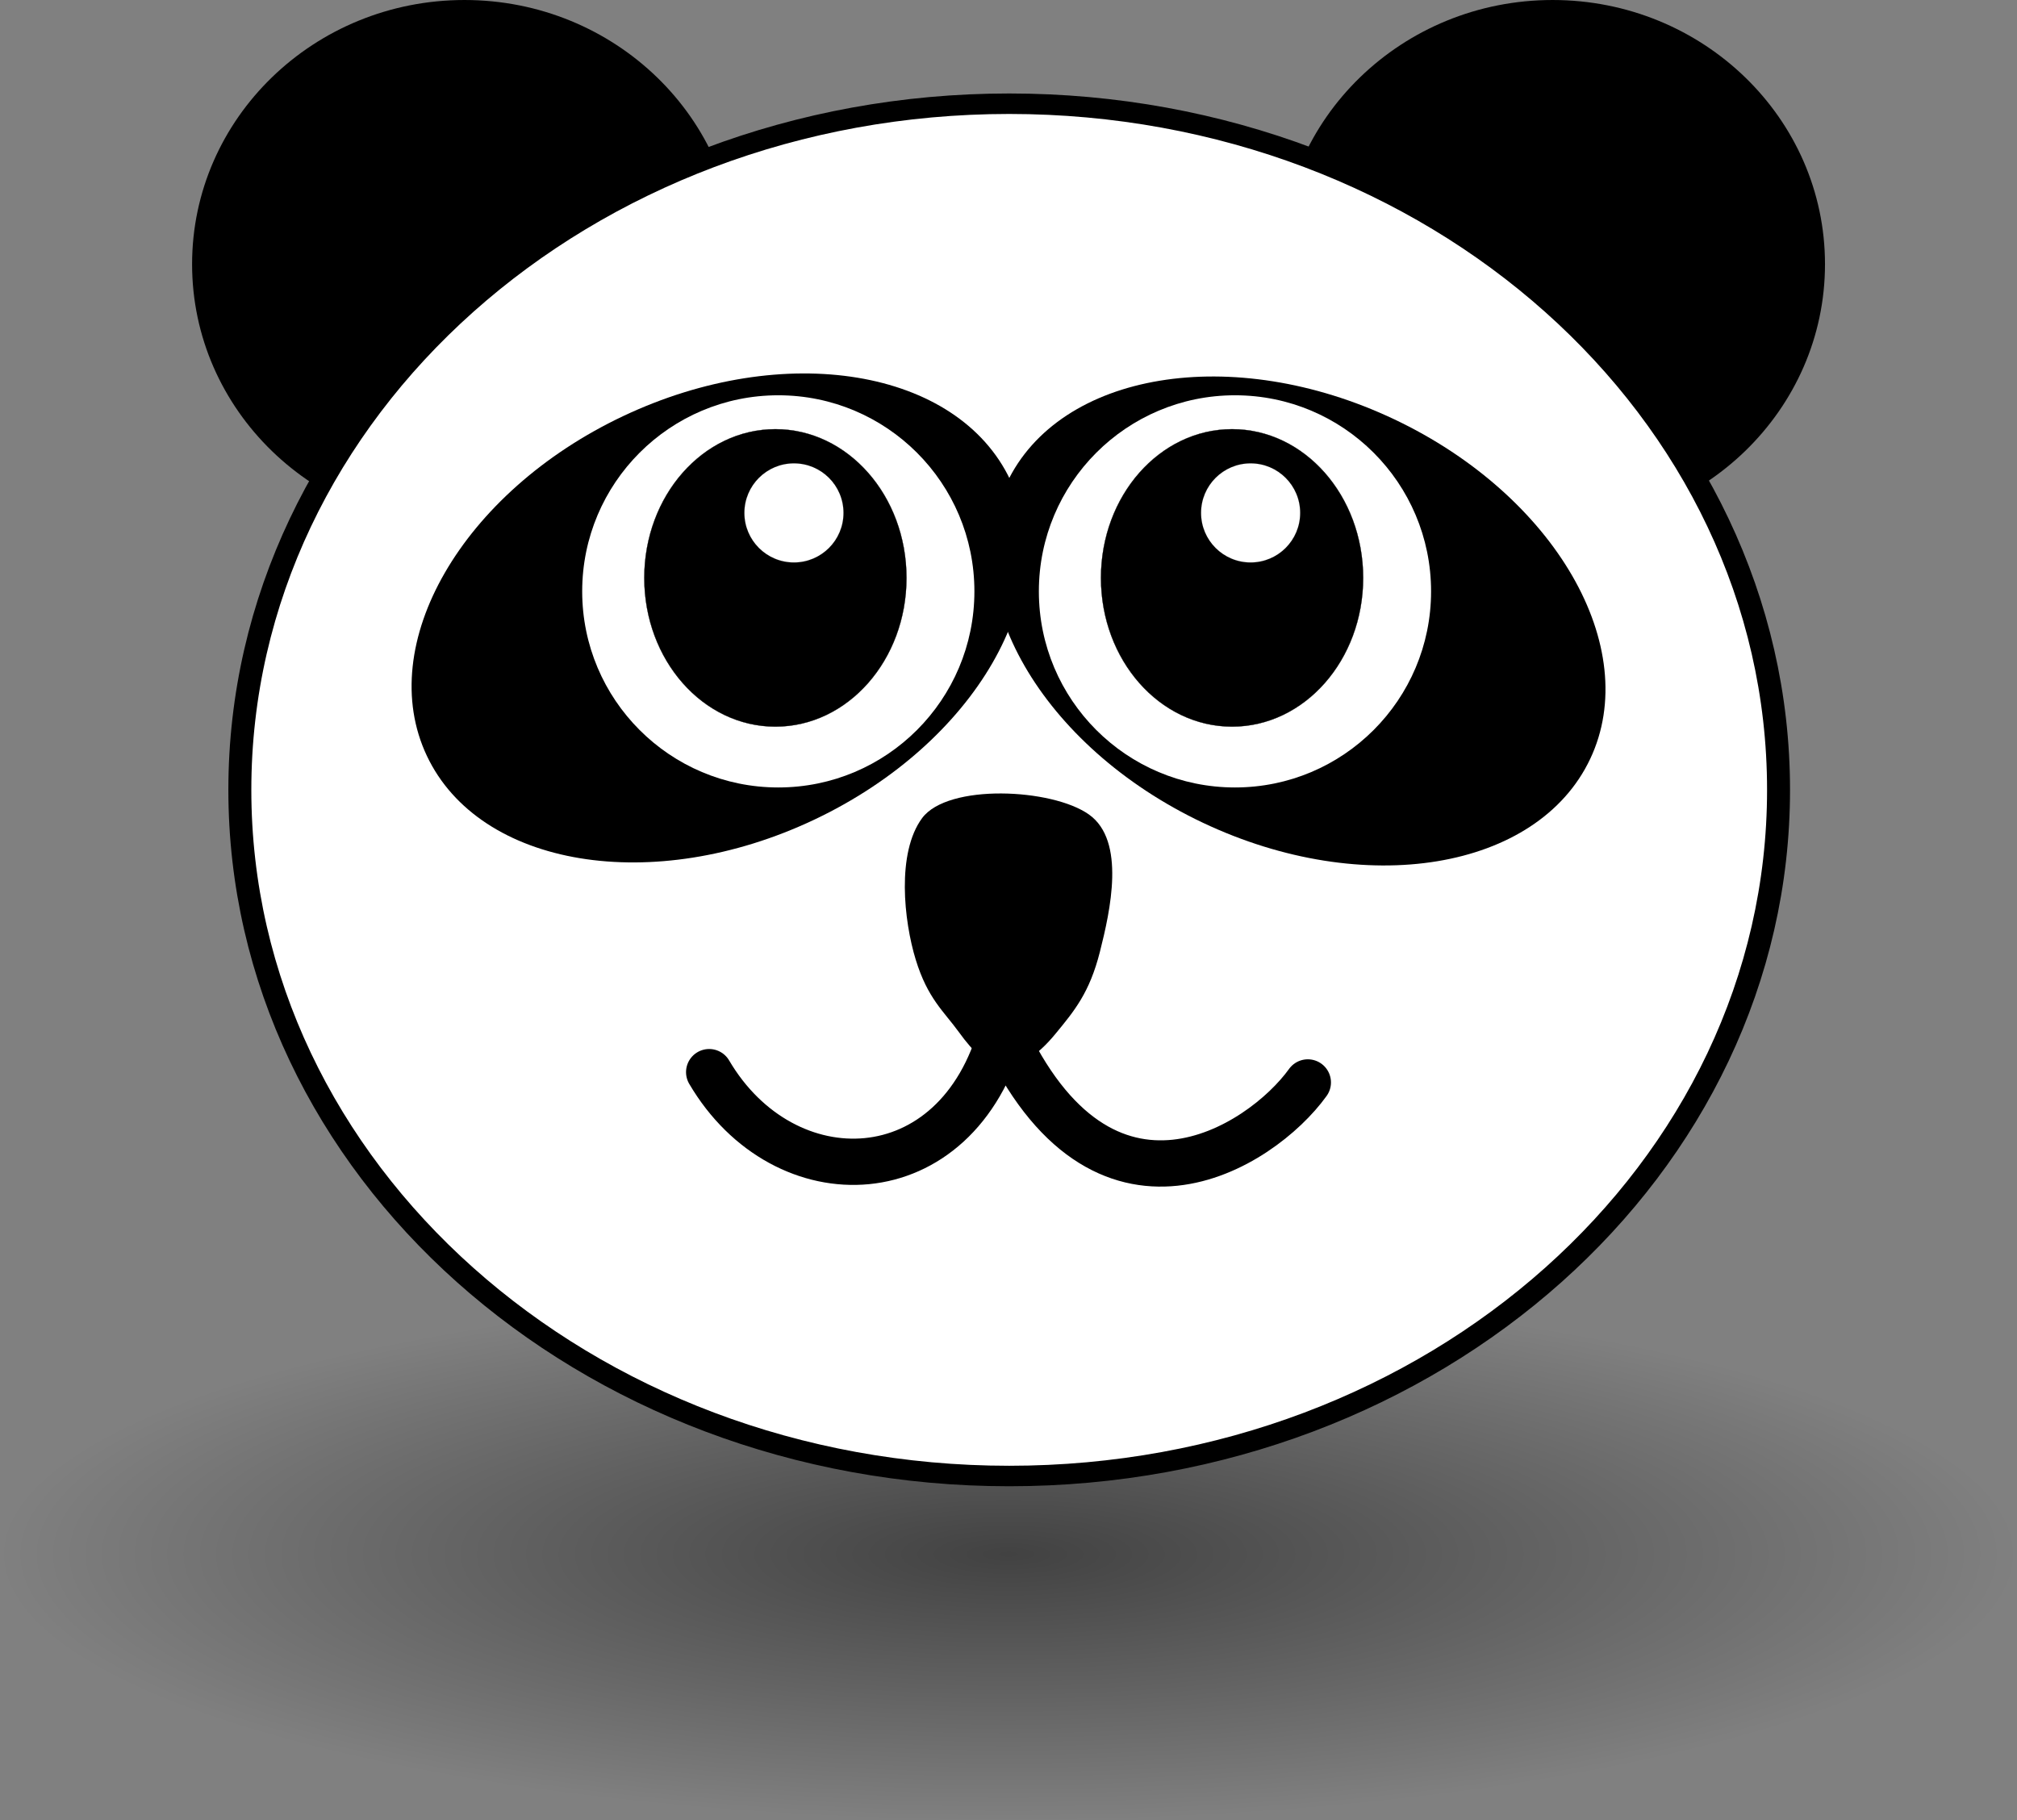 <?xml version="1.0"?>
<svg xmlns:rdf="http://www.w3.org/1999/02/22-rdf-syntax-ns#" xmlns="http://www.w3.org/2000/svg" xmlns:cc="http://creativecommons.org/ns#" xmlns:xlink="http://www.w3.org/1999/xlink" xmlns:dc="http://purl.org/dc/elements/1.1/" xmlns:svg="http://www.w3.org/2000/svg" id="svg1307" viewBox="0 0 325.23 293.5" version="1.1">
  <rect x="0" y="0" width="325.23" height="293.5" fill="#808080" stroke="none"/>
  <defs id="defs1309">
    <radialGradient id="radialGradient4023" gradientUnits="userSpaceOnUse" cy="37.75" cx="-6" gradientTransform="matrix(1 0 0 .268 0 27.638)" r="14">
      <stop id="stop2307-7-6-6" offset="0"/>
      <stop id="stop2309-1-2-7" stop-opacity="0" offset="1"/>
    </radialGradient>
  </defs>
  <g id="layer1" transform="translate(-632.37 376.73)">
    <g id="g4002">
      <path id="path5044-1-8-7" opacity=".485" style="color:#000000" d="m8 37.75c0 2.071-6.268 3.75-14 3.75s-14-1.679-14-3.75 6.268-3.75 14-3.75 14 1.679 14 3.75z" fill-rule="evenodd" transform="matrix(11.615 0 0 11.443 864.68 -558.13)" fill="url(#radialGradient4023)"/>
      <g id="g3985" transform="translate(4.312)" fill-rule="evenodd">
        <path id="path5046-4-7-2-5" style="color:#000000" transform="matrix(9.247 0 0 8.969 788.49 -466.42)" d="m-4.5 14.75c0 2.623-2.127 4.75-4.75 4.75s-4.75-2.127-4.75-4.75 2.127-4.75 4.75-4.75 4.75 2.127 4.75 4.75z"/>
        <path id="path5046-4-7-8-8-2" style="color:#000000" transform="matrix(9.247 0 0 8.969 963.94 -466.42)" d="m-4.5 14.75c0 2.623-2.127 4.75-4.75 4.75s-4.75-2.127-4.75-4.75 2.127-4.75 4.75-4.75 4.75 2.127 4.75 4.75z"/>
      </g>
      <path id="path4205" d="m877.1 590.83c0 77.941-63.184 141.13-141.13 141.13-77.941 0-141.13-63.184-141.13-141.13 0-77.941 63.184-141.13 141.13-141.13 77.941 0 141.13 63.184 141.13 141.13z" transform="matrix(.879 0 0 .784 148.18 -712.57)" stroke="#000" stroke-width="4.213" fill="#fff"/>
      <g id="g3989" transform="translate(5.271)">
        <path id="path3908" transform="matrix(.831 -.393 .393 .831 589.48 -335.73)" d="m180.27 129.06c0 21.63-25.341 39.165-56.602 39.165-31.26 0-56.602-17.535-56.602-39.165s25.341-39.165 56.602-39.165c31.26 0 56.602 17.535 56.602 39.165z"/>
        <path id="path3908-3" transform="matrix(-.831 -.393 -.393 .831 989.96 -335.24)" d="m180.27 129.06c0 21.63-25.341 39.165-56.602 39.165-31.26 0-56.602-17.535-56.602-39.165s25.341-39.165 56.602-39.165c31.26 0 56.602 17.535 56.602 39.165z"/>
        <g id="g5056-2-7-6" transform="matrix(7.564 0 0 7.564 606.12 -442.23)">
          <g id="g5058-1-5-0" transform="matrix(.411 0 0 .411 37.955 10.947)">
            <path id="path5060-6-7-9" transform="matrix(.178 0 0 .178 -42.905 -80.331)" fill="#fff" d="m177.14 592.36c0 31.559-25.584 57.143-57.143 57.143s-57.143-25.584-57.143-57.143 25.584-57.143 57.143-57.143 57.143 25.584 57.143 57.143z"/>
            <path id="path5062-8-8-5" stroke-width=".1" stroke="#000" transform="matrix(.119 0 0 .135 -35.976 -55.558)" d="m177.14 592.36c0 31.559-25.584 57.143-57.143 57.143s-57.143-25.584-57.143-57.143 25.584-57.143 57.143-57.143 57.143 25.584 57.143 57.143z"/>
            <path id="path5064-5-2-8" d="m177.14 592.36c0 31.559-25.584 57.143-57.143 57.143s-57.143-25.584-57.143-57.143 25.584-57.143 57.143-57.143 57.143 25.584 57.143 57.143z" transform="matrix(.045 0 0 .045 -26.134 -5.617)" stroke="#000" stroke-width=".1" fill="#fff"/>
          </g>
          <g id="g5066-7-7-9" transform="matrix(.411 0 0 .411 28.22 10.947)">
            <path id="path5068-6-8-0" transform="matrix(.178 0 0 .178 -42.905 -80.331)" fill="#fff" d="m177.14 592.36c0 31.559-25.584 57.143-57.143 57.143s-57.143-25.584-57.143-57.143 25.584-57.143 57.143-57.143 57.143 25.584 57.143 57.143z"/>
            <path id="path5070-1-0-0" stroke-width=".1" stroke="#000" transform="matrix(.119 0 0 .135 -35.976 -55.558)" d="m177.14 592.36c0 31.559-25.584 57.143-57.143 57.143s-57.143-25.584-57.143-57.143 25.584-57.143 57.143-57.143 57.143 25.584 57.143 57.143z"/>
            <path id="path5072-8-2-0" d="m177.14 592.36c0 31.559-25.584 57.143-57.143 57.143s-57.143-25.584-57.143-57.143 25.584-57.143 57.143-57.143 57.143 25.584 57.143 57.143z" transform="matrix(.045 0 0 .045 -26.134 -5.617)" stroke="#000" stroke-width=".1" fill="#fff"/>
          </g>
        </g>
      </g>
      <path id="path3231-4-8-2" stroke-linejoin="round" d="m746.72-203.84c12.066 20.531 40.015 20.009 47.247-6.824 16.142 35.333 41.739 18.989 49.284 8.485" stroke="#000" stroke-linecap="round" stroke-width="7.461" fill="none"/>
      <path id="path3919-9-5" d="m794.17-204.8c-2.607-0.073-4.742-2.124-7.185-5.495-2.444-3.372-5.028-5.403-6.956-11.676-1.928-6.274-3.109-17.236 1.027-22.832 4.136-5.596 20.963-4.814 26.916-0.573 5.953 4.242 3.423 15.53 1.753 22.126-1.67 6.596-4.11 9.521-7.174 13.24-3.065 3.718-5.798 5.283-8.38 5.211z"/>
    </g>
  </g>
</svg>
